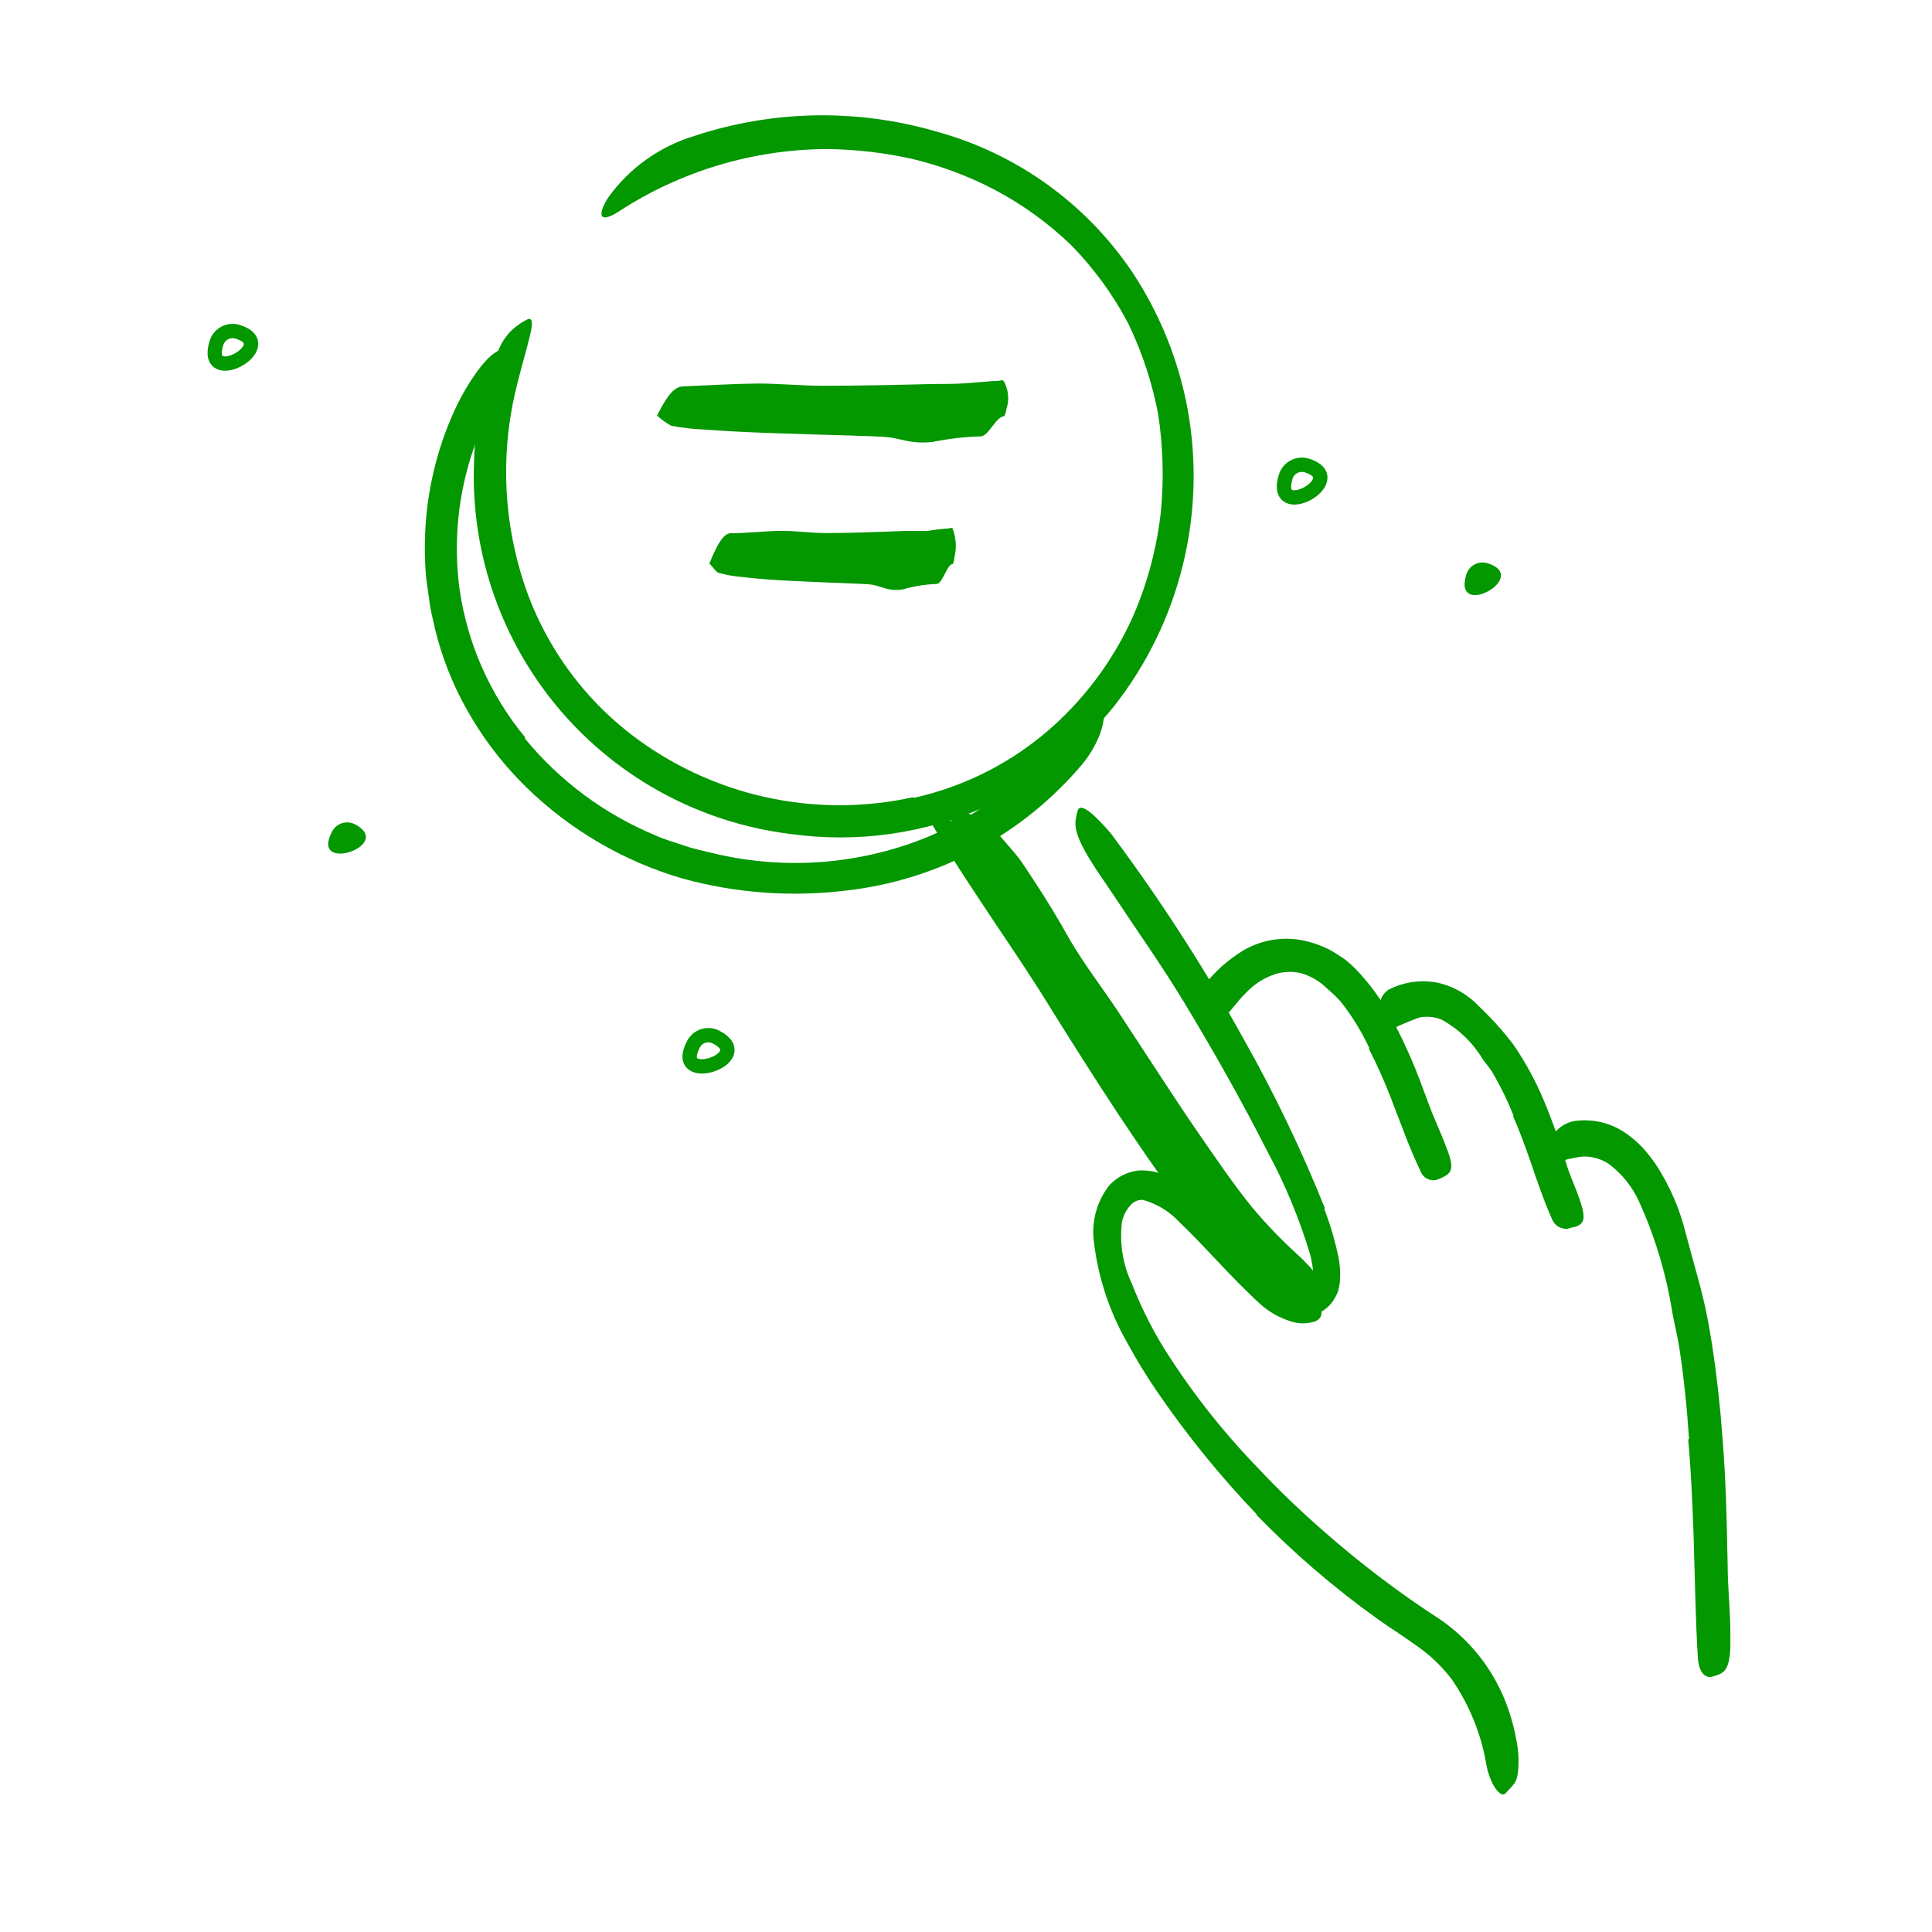 <svg width="72" height="72" viewBox="0 0 72 72" fill="none" xmlns="http://www.w3.org/2000/svg">
<path d="M24.486 15.486C24.919 14.619 25.173 14.417 25.454 14.4C26.365 14.361 27.299 14.304 28.227 14.293C29.026 14.293 29.83 14.372 30.634 14.377C32.018 14.377 33.408 14.344 34.797 14.31C35.208 14.31 35.618 14.31 36.023 14.282C36.428 14.254 36.811 14.209 37.205 14.192C37.266 14.192 37.34 14.147 37.401 14.192C37.494 14.354 37.551 14.535 37.567 14.721C37.584 14.908 37.56 15.096 37.497 15.272C37.497 15.362 37.441 15.514 37.407 15.514C37.103 15.542 36.844 16.262 36.541 16.262C35.94 16.281 35.341 16.351 34.752 16.47C34.513 16.498 34.271 16.498 34.032 16.47C33.728 16.431 33.425 16.335 33.121 16.296C32.699 16.245 30.736 16.211 28.846 16.144C27.901 16.11 26.973 16.065 26.264 16.009C25.845 15.992 25.427 15.945 25.015 15.868C24.824 15.763 24.646 15.634 24.486 15.486Z" fill="#039700"/>
<path d="M26.438 20.997C26.792 20.114 27 19.917 27.197 19.872C27.827 19.872 28.457 19.793 29.098 19.782C29.661 19.782 30.223 19.866 30.786 19.866C31.753 19.866 32.721 19.821 33.694 19.788C33.981 19.788 34.256 19.788 34.554 19.788C34.821 19.742 35.089 19.711 35.359 19.692C35.404 19.692 35.454 19.647 35.499 19.692C35.633 20.036 35.657 20.414 35.567 20.772C35.567 20.862 35.528 21.014 35.505 21.019C35.291 21.019 35.128 21.762 34.903 21.762C34.478 21.777 34.057 21.846 33.649 21.964C33.483 21.992 33.314 21.992 33.148 21.964C32.934 21.925 32.721 21.829 32.501 21.79C32.282 21.751 30.814 21.717 29.497 21.649C28.828 21.616 28.164 21.565 27.658 21.503C27.357 21.48 27.06 21.427 26.769 21.346C26.668 21.295 26.578 21.149 26.438 20.997Z" fill="#039700"/>
<path d="M8.067 12.78C8.117 12.62 8.227 12.487 8.375 12.409C8.523 12.331 8.695 12.315 8.855 12.364C10.497 12.87 7.533 14.501 8.067 12.78Z" stroke="#039700" stroke-width="0.534" stroke-miterlimit="10"/>
<path d="M47.915 17.765C47.964 17.605 48.075 17.471 48.223 17.393C48.37 17.315 48.543 17.299 48.703 17.348C50.345 17.86 47.381 19.491 47.915 17.765Z" stroke="#039700" stroke-width="0.534" stroke-miterlimit="10"/>
<path d="M54.647 21.405C54.697 21.245 54.807 21.112 54.955 21.034C55.103 20.956 55.275 20.94 55.435 20.989C57.077 21.501 54.113 23.132 54.647 21.405Z" fill="#039700"/>
<path d="M25.843 38.916C25.881 38.843 25.933 38.777 25.997 38.724C26.06 38.671 26.133 38.631 26.212 38.606C26.291 38.582 26.375 38.573 26.457 38.581C26.54 38.589 26.619 38.613 26.692 38.652C28.217 39.445 25.005 40.508 25.843 38.916Z" stroke="#039700" stroke-width="0.534" stroke-miterlimit="10"/>
<path d="M12.376 30.987C12.454 30.84 12.587 30.729 12.746 30.678C12.905 30.628 13.077 30.642 13.226 30.717C14.733 31.505 11.527 32.585 12.376 30.987Z" fill="#039700"/>
<path d="M42.846 42.006L40.967 39.098C40.736 38.749 40.478 38.417 40.258 38.057C39.476 36.797 38.717 35.526 37.924 34.278C37.575 33.715 37.187 33.192 36.799 32.674C36.279 32.016 35.823 31.31 35.438 30.565C35.331 30.329 35.488 30.239 35.798 30.273C35.991 30.294 36.18 30.341 36.36 30.413C36.59 30.484 36.796 30.616 36.956 30.796C37.243 31.122 37.519 31.448 37.806 31.78C38.093 32.112 38.301 32.477 38.543 32.832C39.015 33.552 39.46 34.283 39.881 35.042C40.416 35.948 41.063 36.792 41.665 37.692L43.566 40.594C43.96 41.191 44.353 41.787 44.758 42.366C45.371 43.255 45.979 44.149 46.648 44.976C47.17 45.601 47.734 46.189 48.336 46.737C48.465 46.85 48.587 46.97 48.701 47.097C48.796 47.185 48.881 47.283 48.955 47.389C49.01 47.456 49.054 47.533 49.084 47.614C49.106 47.75 49.121 47.887 49.129 48.025C49.141 48.087 49.16 48.147 49.185 48.205C49.337 48.374 48.707 48.571 48.19 48.278C47.484 47.865 46.858 47.328 46.345 46.692C45.782 46.129 45.321 45.488 44.848 44.864C44.14 43.93 43.481 42.962 42.818 42.006H42.846Z" fill="#039700"/>
<path d="M49.349 45.045C49.567 45.612 49.74 46.195 49.867 46.789C49.941 47.127 49.962 47.474 49.929 47.818C49.912 47.93 49.888 48.041 49.856 48.15C49.804 48.275 49.74 48.393 49.664 48.505C49.519 48.702 49.325 48.859 49.102 48.96C48.873 49.056 48.621 49.085 48.376 49.044C48.181 49.014 47.992 48.955 47.814 48.87C47.517 48.717 47.239 48.528 46.987 48.308C46.529 47.92 46.103 47.495 45.716 47.036C45.153 46.384 44.624 45.726 44.135 45.045C42.391 42.705 40.799 40.202 39.252 37.733C38.566 36.608 37.852 35.544 37.132 34.476C36.221 33.098 35.287 31.731 34.488 30.279C34.246 29.818 34.353 29.824 34.741 30.083C35.379 30.496 35.948 31.007 36.429 31.596C37.47 32.936 38.434 34.335 39.314 35.786C40.196 37.226 41.084 38.668 41.981 40.112C43.027 41.844 44.337 43.487 45.541 45.175C46.175 46.081 46.917 46.907 47.752 47.633C48.163 47.959 48.646 48.139 48.787 47.953C49.017 47.852 48.956 47.267 48.826 46.755C48.43 45.432 47.9 44.152 47.246 42.936C46.284 41.046 45.232 39.178 44.135 37.367C43.286 35.961 42.346 34.645 41.452 33.289L40.85 32.4C40.119 31.275 40.012 30.842 40.108 30.443C40.121 30.351 40.144 30.26 40.175 30.173C40.299 29.942 40.737 30.291 41.396 31.056C43.22 33.497 44.876 36.061 46.351 38.728C47.498 40.761 48.509 42.868 49.377 45.034L49.349 45.045Z" fill="#039700"/>
<path d="M34.044 29.737C35.842 29.339 37.518 28.515 38.932 27.335C40.352 26.142 41.481 24.642 42.234 22.948C42.776 21.695 43.125 20.368 43.269 19.01C43.377 17.82 43.341 16.62 43.162 15.438C42.938 14.26 42.56 13.115 42.037 12.035C41.479 10.98 40.772 10.011 39.939 9.155C39.072 8.316 38.089 7.606 37.02 7.046C36.06 6.55 35.044 6.173 33.993 5.921C32.944 5.688 31.873 5.565 30.798 5.555C28.051 5.572 25.366 6.378 23.064 7.879C22.355 8.34 22.232 8.053 22.665 7.361C23.454 6.264 24.583 5.457 25.877 5.066C28.791 4.102 31.928 4.043 34.877 4.897C37.862 5.708 40.458 7.564 42.189 10.129C43.217 11.678 43.921 13.419 44.259 15.247C44.61 17.175 44.549 19.156 44.081 21.059C43.613 22.962 42.748 24.744 41.542 26.289C40.904 27.082 40.181 27.805 39.388 28.444C38.584 29.07 37.713 29.605 36.789 30.035C34.498 31.065 31.964 31.427 29.477 31.082C26.138 30.677 23.073 29.035 20.886 26.48C18.699 23.926 17.549 20.644 17.664 17.284C17.678 16.648 17.741 16.014 17.85 15.388C17.987 14.552 18.243 13.739 18.609 12.975C18.764 12.614 19.02 12.306 19.346 12.086C19.452 12.009 19.565 11.944 19.683 11.889C20.021 11.822 19.683 12.699 19.29 14.252C18.676 16.606 18.723 19.083 19.425 21.412C20.134 23.777 21.566 25.86 23.52 27.369C24.995 28.503 26.701 29.3 28.517 29.704C30.333 30.108 32.216 30.11 34.033 29.709L34.044 29.737Z" fill="#039700"/>
<path d="M51.037 39.074C50.748 38.451 50.387 37.864 49.962 37.324C49.803 37.15 49.632 36.986 49.451 36.835C49.185 36.571 48.859 36.378 48.5 36.272C48.126 36.18 47.731 36.209 47.375 36.357C47.023 36.496 46.707 36.712 46.447 36.987C46.087 37.33 45.822 37.763 45.429 38.112C45.311 38.202 45.041 38.022 44.866 37.718C44.769 37.571 44.717 37.399 44.717 37.223C44.717 37.047 44.769 36.875 44.866 36.728C45.264 36.217 45.75 35.781 46.301 35.44C46.907 35.075 47.617 34.923 48.32 35.007C48.745 35.067 49.157 35.196 49.541 35.389C49.721 35.485 49.878 35.597 50.047 35.704C50.216 35.811 50.345 35.952 50.486 36.075C51.043 36.648 51.515 37.298 51.886 38.005C52.117 38.421 52.319 38.849 52.511 39.276C52.803 39.929 53.039 40.598 53.287 41.256C53.478 41.768 53.72 42.257 53.906 42.775C53.953 42.887 53.994 43.002 54.029 43.118C54.153 43.557 54.08 43.725 53.771 43.872C53.7 43.909 53.627 43.941 53.551 43.967C53.425 44.001 53.29 43.985 53.175 43.922C53.059 43.859 52.973 43.755 52.932 43.63C52.528 42.797 52.218 41.903 51.869 41.009C51.618 40.348 51.331 39.702 51.009 39.074H51.037Z" fill="#039700"/>
<path d="M56.408 41.584C56.189 41.033 55.93 40.499 55.632 39.987C55.52 39.801 55.379 39.644 55.255 39.469C54.887 38.858 54.365 38.354 53.742 38.007C53.478 37.894 53.186 37.863 52.904 37.917C52.552 38.043 52.206 38.188 51.869 38.35C51.745 38.384 51.543 38.125 51.464 37.787C51.402 37.628 51.395 37.453 51.445 37.29C51.495 37.126 51.599 36.985 51.739 36.887C52.314 36.589 52.973 36.498 53.607 36.629C54.19 36.766 54.718 37.074 55.126 37.512C55.585 37.946 56.008 38.416 56.391 38.918C56.768 39.466 57.098 40.046 57.376 40.651C57.544 41.016 57.691 41.387 57.837 41.776C58.056 42.338 58.231 42.901 58.4 43.463C58.546 43.907 58.748 44.324 58.895 44.785C58.93 44.884 58.96 44.986 58.984 45.089C59.069 45.482 58.984 45.651 58.647 45.736C58.568 45.736 58.495 45.781 58.416 45.792C58.3 45.802 58.184 45.777 58.083 45.718C57.982 45.66 57.902 45.572 57.854 45.466C57.55 44.791 57.291 44.037 57.033 43.277C56.836 42.715 56.633 42.152 56.386 41.59L56.408 41.584Z" fill="#039700"/>
<path d="M62.944 53.607C62.866 52.454 62.753 51.307 62.573 50.165C62.506 49.754 62.404 49.343 62.326 48.933C62.099 47.489 61.678 46.083 61.071 44.753C60.818 44.205 60.431 43.73 59.946 43.37C59.673 43.193 59.355 43.099 59.029 43.1C58.868 43.11 58.708 43.137 58.551 43.178C58.472 43.178 58.388 43.212 58.304 43.24L58.045 43.336C57.826 43.403 57.646 43.133 57.702 42.773C57.732 42.54 57.834 42.321 57.994 42.149C58.207 41.921 58.499 41.782 58.81 41.761C59.434 41.705 60.059 41.868 60.576 42.222C60.814 42.385 61.033 42.574 61.229 42.785C61.401 42.977 61.56 43.18 61.707 43.392C62.227 44.19 62.608 45.071 62.832 45.997C63.107 47.054 63.445 48.117 63.647 49.197C63.867 50.378 64.013 51.571 64.126 52.758C64.187 53.489 64.244 54.22 64.283 54.952C64.345 56.077 64.356 57.202 64.384 58.282C64.384 59.137 64.48 59.969 64.486 60.835C64.486 61.027 64.486 61.207 64.486 61.398C64.452 62.107 64.322 62.326 63.974 62.433C63.897 62.461 63.818 62.483 63.737 62.5C63.473 62.5 63.293 62.225 63.271 61.73C63.181 60.256 63.164 58.709 63.113 57.151C63.068 55.992 63.023 54.822 62.916 53.663L62.944 53.607Z" fill="#039700"/>
<path d="M46.842 56.444C45.475 55.016 44.228 53.479 43.113 51.848C42.706 51.253 42.33 50.637 41.988 50.003C41.336 48.856 40.921 47.59 40.767 46.279C40.718 45.911 40.742 45.536 40.839 45.177C40.935 44.818 41.102 44.481 41.33 44.187C41.608 43.878 41.986 43.679 42.398 43.624C42.788 43.592 43.178 43.672 43.523 43.855C44.046 44.135 44.529 44.486 44.958 44.896C45.38 45.284 45.779 45.677 46.15 46.077C46.639 46.594 47.118 47.106 47.596 47.596C47.843 47.837 48.08 48.074 48.321 48.287C48.527 48.485 48.767 48.644 49.03 48.754C49.079 48.764 49.127 48.781 49.171 48.805C49.207 48.83 49.234 48.865 49.249 48.906C49.249 48.974 49.249 49.154 48.996 49.249C48.678 49.349 48.334 49.338 48.023 49.216C47.634 49.086 47.276 48.877 46.971 48.602C45.846 47.579 44.946 46.487 43.973 45.565C43.602 45.158 43.125 44.864 42.595 44.716C42.507 44.71 42.419 44.726 42.337 44.761C42.256 44.796 42.185 44.85 42.128 44.918C41.963 45.1 41.852 45.324 41.808 45.565C41.718 46.351 41.85 47.146 42.19 47.86C42.5 48.652 42.876 49.416 43.315 50.144C44.322 51.763 45.496 53.271 46.819 54.644C47.629 55.509 48.484 56.331 49.379 57.107C50.734 58.297 52.174 59.385 53.688 60.364C54.926 61.222 55.84 62.473 56.281 63.914C56.379 64.221 56.456 64.535 56.511 64.853C56.597 65.264 56.614 65.686 56.562 66.102C56.546 66.218 56.51 66.33 56.455 66.434C56.397 66.519 56.331 66.598 56.258 66.67C56.191 66.732 56.135 66.811 56.084 66.85C55.932 66.996 55.521 66.529 55.386 65.725C55.19 64.601 54.755 63.533 54.109 62.592C53.775 62.151 53.38 61.761 52.934 61.433L52.585 61.186L52.175 60.904C51.893 60.721 51.618 60.533 51.348 60.342C49.724 59.18 48.206 57.875 46.814 56.444H46.842Z" fill="#039700"/>
<path d="M19.554 27.513C20.857 29.103 22.532 30.347 24.431 31.135C24.774 31.293 25.14 31.388 25.494 31.512C25.848 31.636 26.22 31.709 26.585 31.799C29.205 32.428 31.956 32.232 34.46 31.236C35.566 30.788 36.597 30.171 37.515 29.408C38.656 28.391 39.691 27.261 40.603 26.033C40.912 25.668 41.165 25.881 41.165 26.393C41.163 26.719 41.106 27.042 40.996 27.349C40.838 27.757 40.615 28.136 40.338 28.474C38.114 31.113 34.964 32.8 31.535 33.188C29.489 33.438 27.414 33.285 25.427 32.738C23.251 32.101 21.265 30.942 19.638 29.363C18.644 28.395 17.814 27.273 17.18 26.039C16.697 25.099 16.343 24.098 16.128 23.063C16.065 22.812 16.018 22.556 15.988 22.298C15.954 22.039 15.909 21.781 15.881 21.522C15.834 21.002 15.821 20.48 15.841 19.958C15.897 18.347 16.269 16.762 16.938 15.295C17.086 14.972 17.253 14.659 17.439 14.356C18.142 13.231 18.564 12.978 18.952 12.978C19.046 12.966 19.14 12.966 19.233 12.978C19.498 13.068 19.278 13.54 18.817 14.311C17.363 16.587 16.765 19.306 17.13 21.983C17.426 24.004 18.27 25.904 19.571 27.479L19.554 27.513Z" fill="#039700"/>
</svg>
